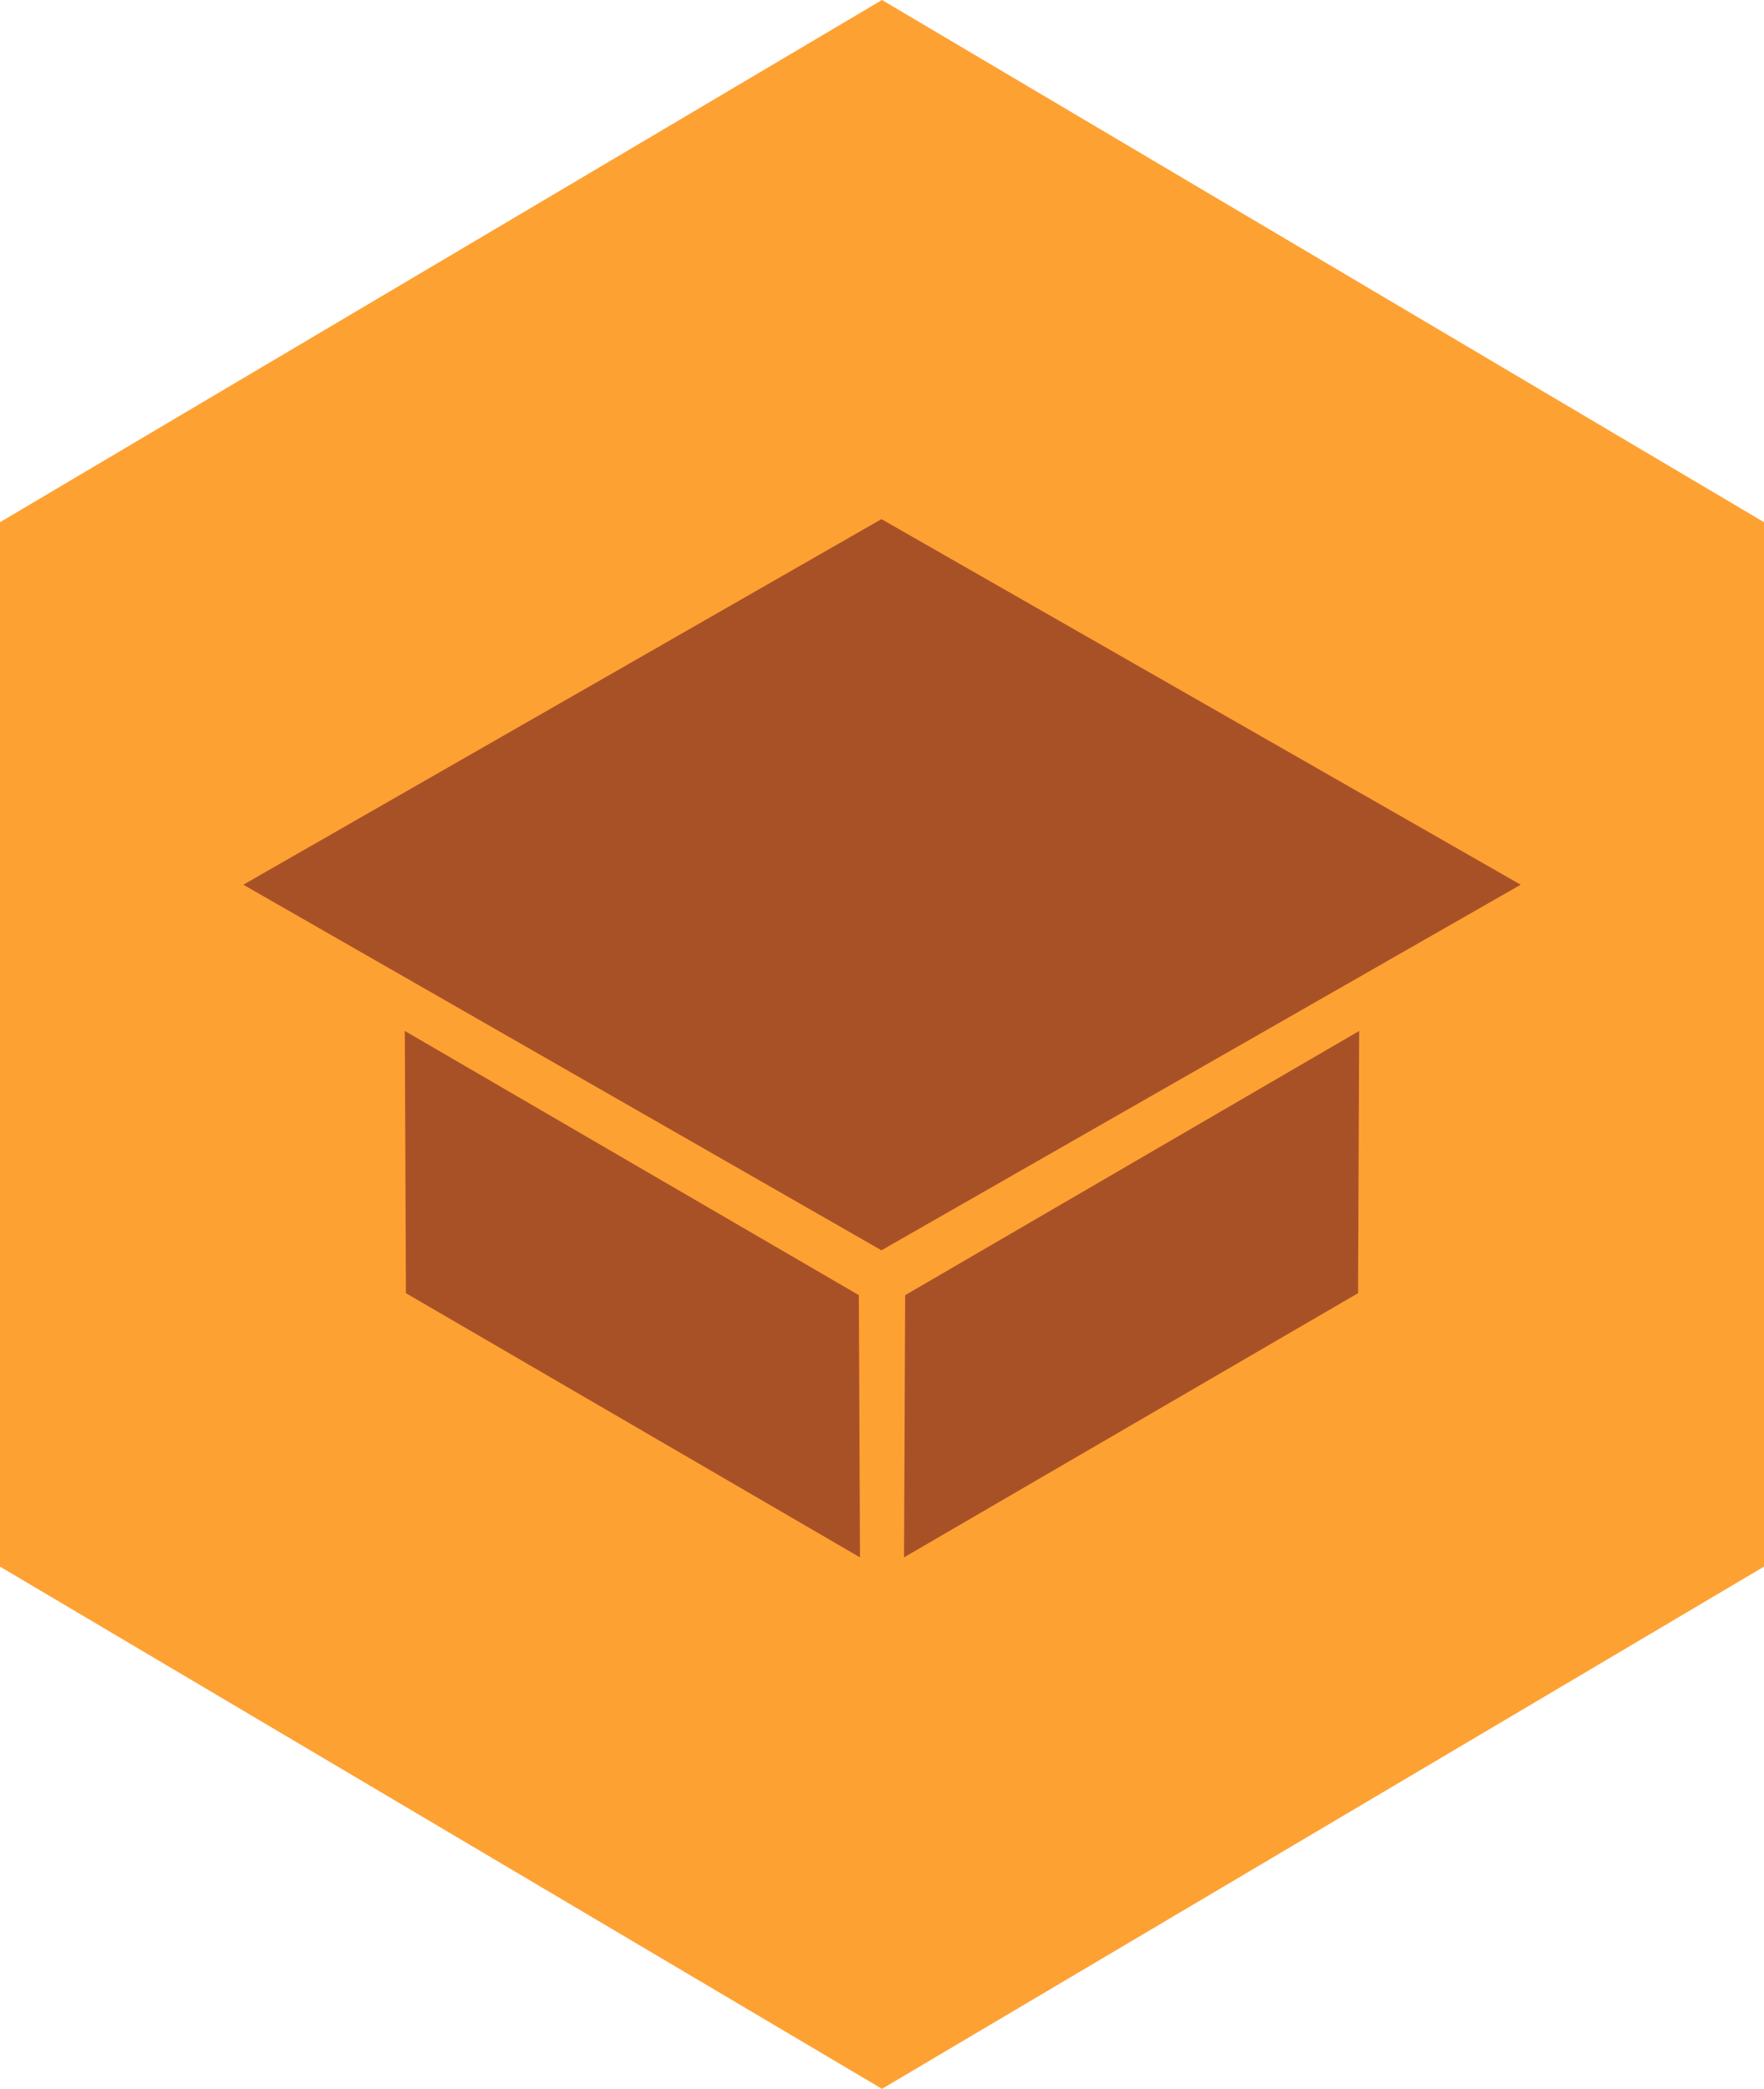 <svg xmlns="http://www.w3.org/2000/svg" xmlns:xlink="http://www.w3.org/1999/xlink" width="87" height="103" viewBox="0 0 87 103"><defs><path id="a" d="M43.5 0 0 25.75v51.5L43.5 103 87 77.25V25.749z"/></defs><g fill="none" fill-rule="evenodd"><mask id="b" fill="#fff"><use xlink:href="#a"/></mask><use fill="#FEA133" xlink:href="#a"/><g fill="#A95126" mask="url(#b)"><path d="M43.473 25.598 12 43.625l31.473 18.027L75 43.625 43.473 25.598ZM19.966 50.836l22.392 13.027.056 12.931L20.02 63.767l-.055-12.931Zm47.068 0-.055 12.93-22.393 13.028.056-12.93 22.392-13.028Z"/></g></g></svg>
